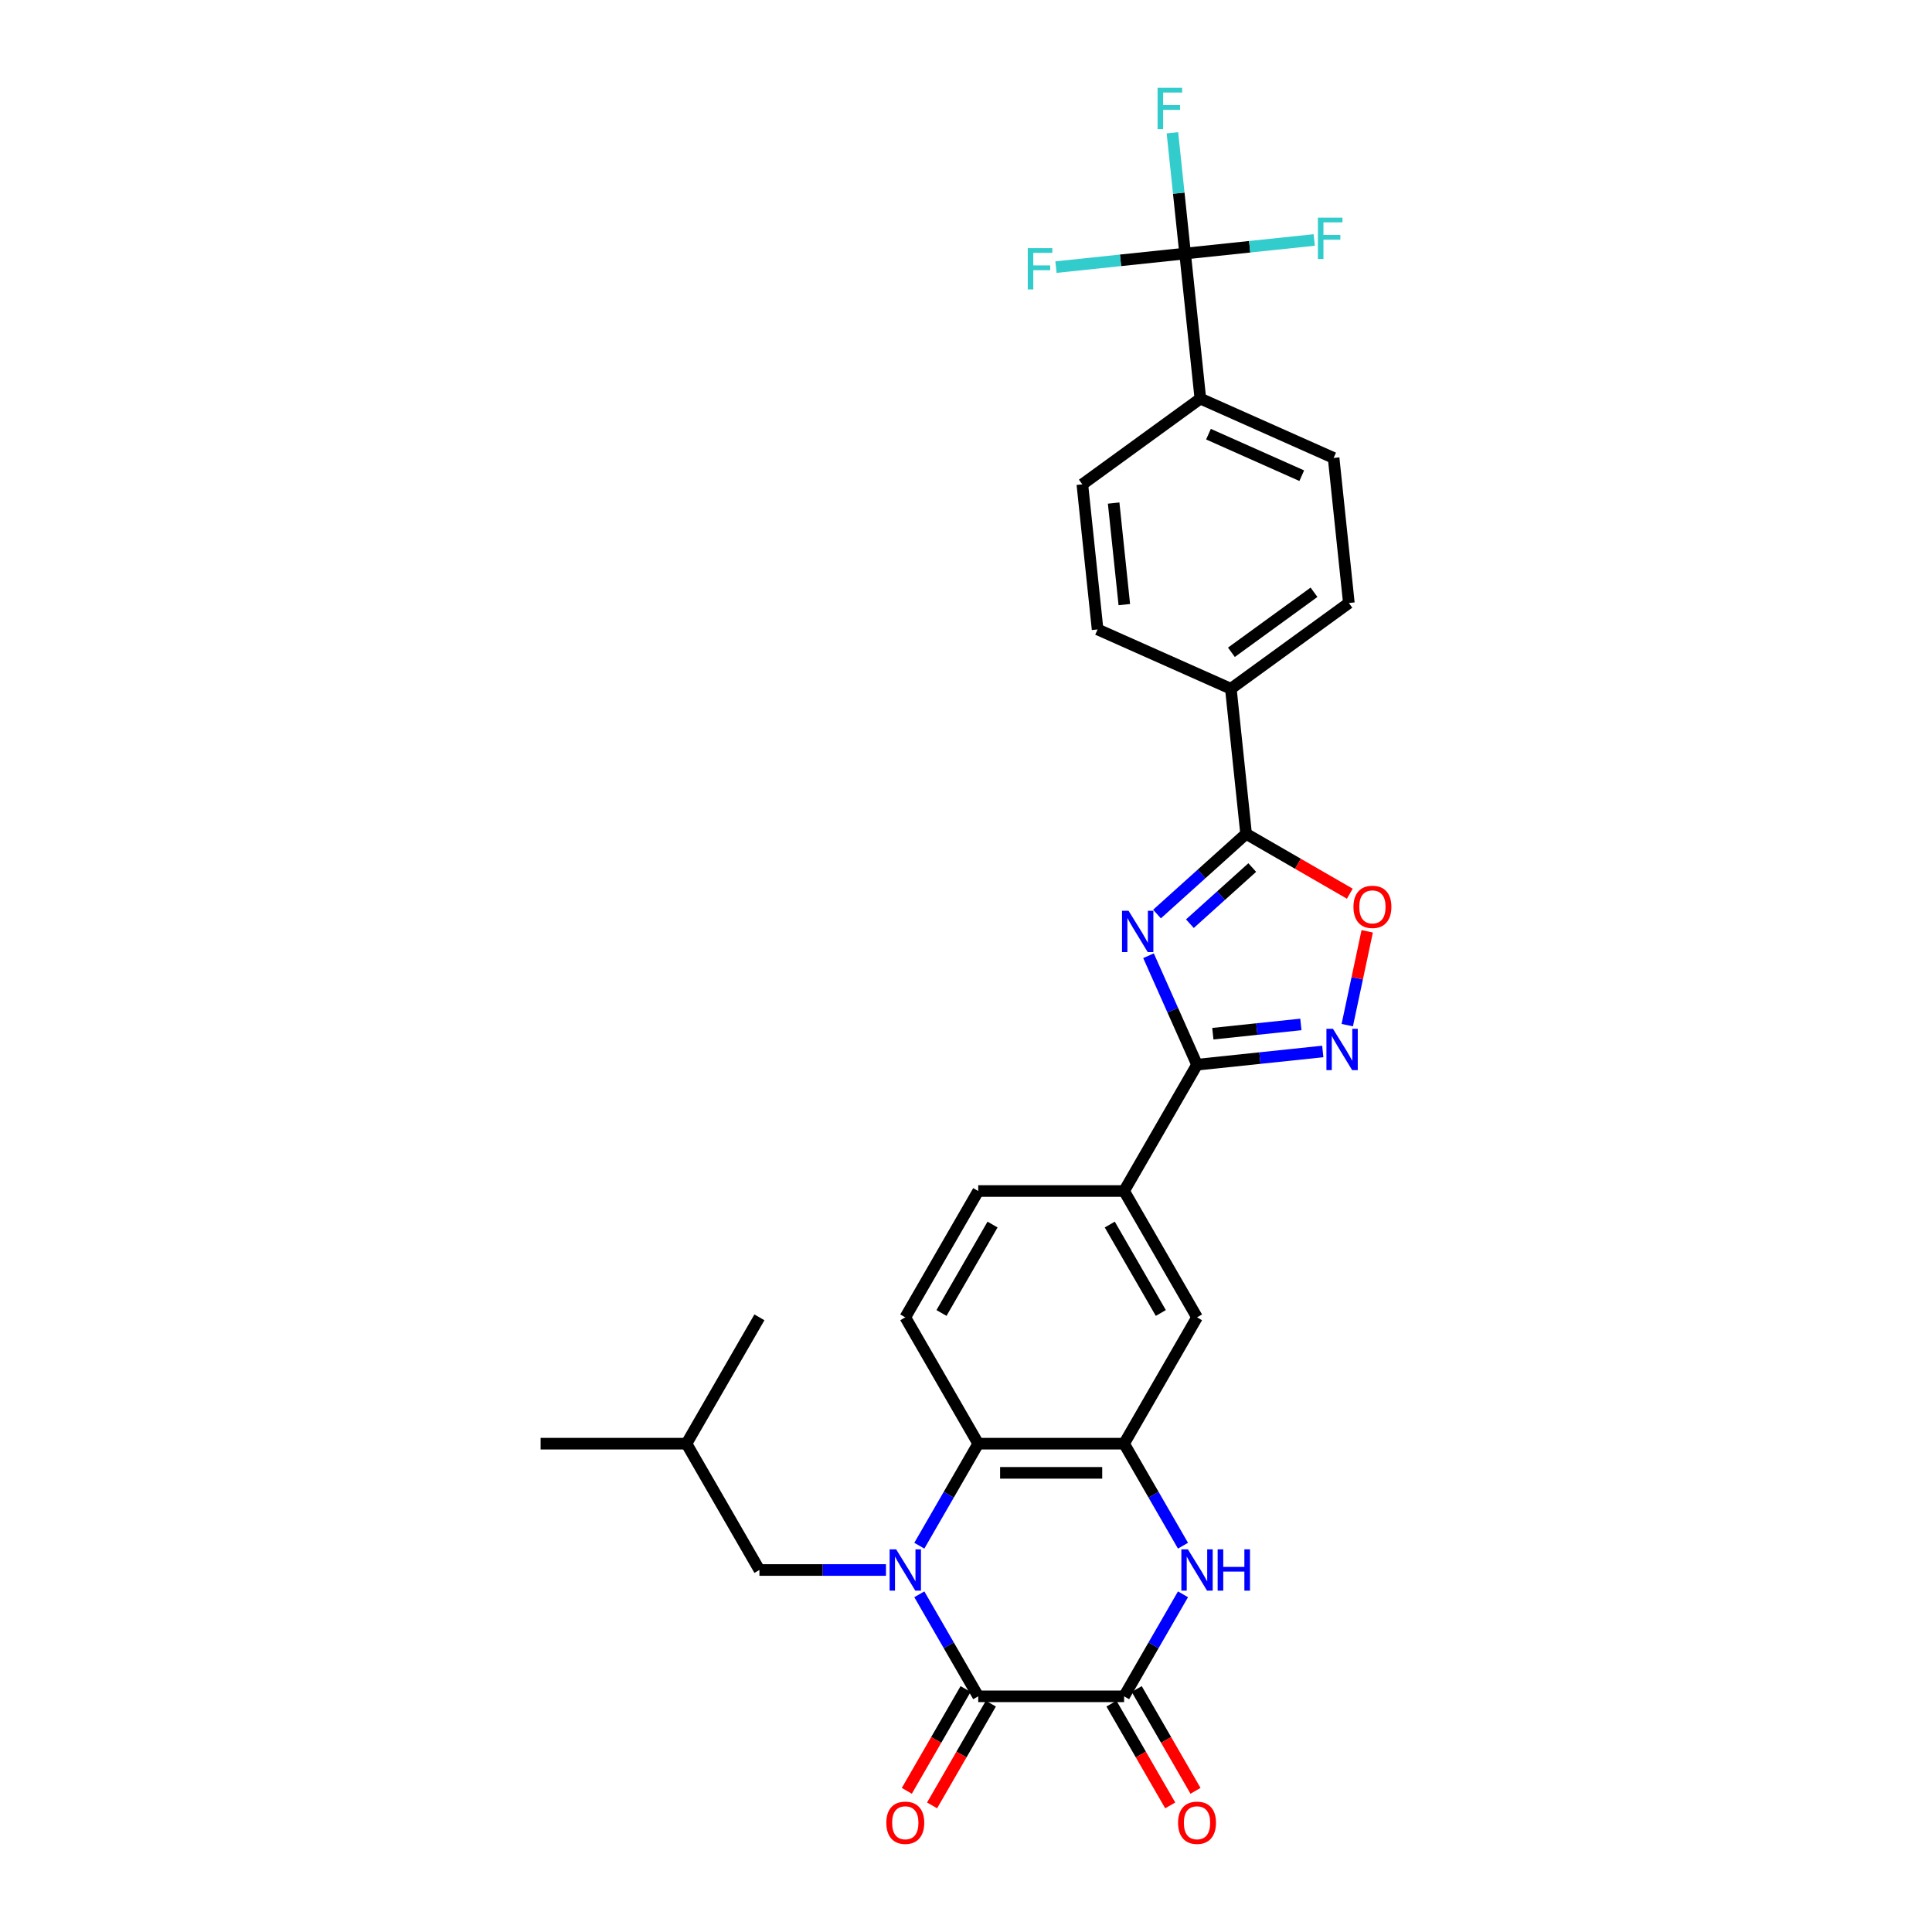 <?xml version='1.0' encoding='iso-8859-1'?>
<svg version='1.1' baseProfile='full'
              xmlns='http://www.w3.org/2000/svg'
                      xmlns:rdkit='http://www.rdkit.org/xml'
                      xmlns:xlink='http://www.w3.org/1999/xlink'
                  xml:space='preserve'
width='1000px' height='1000px' viewBox='0 0 1000 1000'>
<!-- END OF HEADER -->
<rect style='opacity:1.0;fill:#FFFFFF;stroke:none' width='1000' height='1000' x='0' y='0'> </rect>
<path class='bond-1' d='M 475.837,825.207 L 491.081,851.611' style='fill:none;fill-rule:evenodd;stroke:#0000FF;stroke-width:6px;stroke-linecap:butt;stroke-linejoin:miter;stroke-opacity:1' />
<path class='bond-1' d='M 491.081,851.611 L 506.326,878.015' style='fill:none;fill-rule:evenodd;stroke:#000000;stroke-width:6px;stroke-linecap:butt;stroke-linejoin:miter;stroke-opacity:1' />
<path class='bond-7' d='M 475.837,800.05 L 491.081,773.646' style='fill:none;fill-rule:evenodd;stroke:#0000FF;stroke-width:6px;stroke-linecap:butt;stroke-linejoin:miter;stroke-opacity:1' />
<path class='bond-7' d='M 491.081,773.646 L 506.326,747.242' style='fill:none;fill-rule:evenodd;stroke:#000000;stroke-width:6px;stroke-linecap:butt;stroke-linejoin:miter;stroke-opacity:1' />
<path class='bond-13' d='M 458.578,812.628 L 425.826,812.628' style='fill:none;fill-rule:evenodd;stroke:#0000FF;stroke-width:6px;stroke-linecap:butt;stroke-linejoin:miter;stroke-opacity:1' />
<path class='bond-13' d='M 425.826,812.628 L 393.073,812.628' style='fill:none;fill-rule:evenodd;stroke:#000000;stroke-width:6px;stroke-linecap:butt;stroke-linejoin:miter;stroke-opacity:1' />
<path class='bond-0' d='M 594.47,494.686 L 607.024,522.884' style='fill:none;fill-rule:evenodd;stroke:#0000FF;stroke-width:6px;stroke-linecap:butt;stroke-linejoin:miter;stroke-opacity:1' />
<path class='bond-0' d='M 607.024,522.884 L 619.579,551.082' style='fill:none;fill-rule:evenodd;stroke:#000000;stroke-width:6px;stroke-linecap:butt;stroke-linejoin:miter;stroke-opacity:1' />
<path class='bond-5' d='M 598.866,473.107 L 621.922,452.347' style='fill:none;fill-rule:evenodd;stroke:#0000FF;stroke-width:6px;stroke-linecap:butt;stroke-linejoin:miter;stroke-opacity:1' />
<path class='bond-5' d='M 621.922,452.347 L 644.978,431.587' style='fill:none;fill-rule:evenodd;stroke:#000000;stroke-width:6px;stroke-linecap:butt;stroke-linejoin:miter;stroke-opacity:1' />
<path class='bond-5' d='M 615.887,478.101 L 632.026,463.569' style='fill:none;fill-rule:evenodd;stroke:#0000FF;stroke-width:6px;stroke-linecap:butt;stroke-linejoin:miter;stroke-opacity:1' />
<path class='bond-5' d='M 632.026,463.569 L 648.165,449.037' style='fill:none;fill-rule:evenodd;stroke:#000000;stroke-width:6px;stroke-linecap:butt;stroke-linejoin:miter;stroke-opacity:1' />
<path class='bond-2' d='M 506.326,878.015 L 581.828,878.015' style='fill:none;fill-rule:evenodd;stroke:#000000;stroke-width:6px;stroke-linecap:butt;stroke-linejoin:miter;stroke-opacity:1' />
<path class='bond-17' d='M 499.787,874.24 L 484.578,900.583' style='fill:none;fill-rule:evenodd;stroke:#000000;stroke-width:6px;stroke-linecap:butt;stroke-linejoin:miter;stroke-opacity:1' />
<path class='bond-17' d='M 484.578,900.583 L 469.368,926.927' style='fill:none;fill-rule:evenodd;stroke:#FF0000;stroke-width:6px;stroke-linecap:butt;stroke-linejoin:miter;stroke-opacity:1' />
<path class='bond-17' d='M 512.864,881.79 L 497.655,908.133' style='fill:none;fill-rule:evenodd;stroke:#000000;stroke-width:6px;stroke-linecap:butt;stroke-linejoin:miter;stroke-opacity:1' />
<path class='bond-17' d='M 497.655,908.133 L 482.446,934.477' style='fill:none;fill-rule:evenodd;stroke:#FF0000;stroke-width:6px;stroke-linecap:butt;stroke-linejoin:miter;stroke-opacity:1' />
<path class='bond-18' d='M 575.289,881.79 L 590.498,908.133' style='fill:none;fill-rule:evenodd;stroke:#000000;stroke-width:6px;stroke-linecap:butt;stroke-linejoin:miter;stroke-opacity:1' />
<path class='bond-18' d='M 590.498,908.133 L 605.708,934.477' style='fill:none;fill-rule:evenodd;stroke:#FF0000;stroke-width:6px;stroke-linecap:butt;stroke-linejoin:miter;stroke-opacity:1' />
<path class='bond-18' d='M 588.366,874.24 L 603.576,900.583' style='fill:none;fill-rule:evenodd;stroke:#000000;stroke-width:6px;stroke-linecap:butt;stroke-linejoin:miter;stroke-opacity:1' />
<path class='bond-18' d='M 603.576,900.583 L 618.785,926.927' style='fill:none;fill-rule:evenodd;stroke:#FF0000;stroke-width:6px;stroke-linecap:butt;stroke-linejoin:miter;stroke-opacity:1' />
<path class='bond-31' d='M 581.828,878.015 L 597.072,851.611' style='fill:none;fill-rule:evenodd;stroke:#000000;stroke-width:6px;stroke-linecap:butt;stroke-linejoin:miter;stroke-opacity:1' />
<path class='bond-31' d='M 597.072,851.611 L 612.316,825.207' style='fill:none;fill-rule:evenodd;stroke:#0000FF;stroke-width:6px;stroke-linecap:butt;stroke-linejoin:miter;stroke-opacity:1' />
<path class='bond-3' d='M 619.579,551.082 L 581.828,616.469' style='fill:none;fill-rule:evenodd;stroke:#000000;stroke-width:6px;stroke-linecap:butt;stroke-linejoin:miter;stroke-opacity:1' />
<path class='bond-6' d='M 619.579,551.082 L 652.125,547.661' style='fill:none;fill-rule:evenodd;stroke:#000000;stroke-width:6px;stroke-linecap:butt;stroke-linejoin:miter;stroke-opacity:1' />
<path class='bond-6' d='M 652.125,547.661 L 684.67,544.241' style='fill:none;fill-rule:evenodd;stroke:#0000FF;stroke-width:6px;stroke-linecap:butt;stroke-linejoin:miter;stroke-opacity:1' />
<path class='bond-6' d='M 627.764,535.038 L 650.546,532.644' style='fill:none;fill-rule:evenodd;stroke:#000000;stroke-width:6px;stroke-linecap:butt;stroke-linejoin:miter;stroke-opacity:1' />
<path class='bond-6' d='M 650.546,532.644 L 673.328,530.249' style='fill:none;fill-rule:evenodd;stroke:#0000FF;stroke-width:6px;stroke-linecap:butt;stroke-linejoin:miter;stroke-opacity:1' />
<path class='bond-4' d='M 612.316,800.05 L 597.072,773.646' style='fill:none;fill-rule:evenodd;stroke:#0000FF;stroke-width:6px;stroke-linecap:butt;stroke-linejoin:miter;stroke-opacity:1' />
<path class='bond-4' d='M 597.072,773.646 L 581.828,747.242' style='fill:none;fill-rule:evenodd;stroke:#000000;stroke-width:6px;stroke-linecap:butt;stroke-linejoin:miter;stroke-opacity:1' />
<path class='bond-16' d='M 644.978,431.587 L 637.086,356.499' style='fill:none;fill-rule:evenodd;stroke:#000000;stroke-width:6px;stroke-linecap:butt;stroke-linejoin:miter;stroke-opacity:1' />
<path class='bond-32' d='M 644.978,431.587 L 671.82,447.084' style='fill:none;fill-rule:evenodd;stroke:#000000;stroke-width:6px;stroke-linecap:butt;stroke-linejoin:miter;stroke-opacity:1' />
<path class='bond-32' d='M 671.82,447.084 L 698.662,462.581' style='fill:none;fill-rule:evenodd;stroke:#FF0000;stroke-width:6px;stroke-linecap:butt;stroke-linejoin:miter;stroke-opacity:1' />
<path class='bond-9' d='M 697.341,530.611 L 702.502,506.33' style='fill:none;fill-rule:evenodd;stroke:#0000FF;stroke-width:6px;stroke-linecap:butt;stroke-linejoin:miter;stroke-opacity:1' />
<path class='bond-9' d='M 702.502,506.33 L 707.663,482.048' style='fill:none;fill-rule:evenodd;stroke:#FF0000;stroke-width:6px;stroke-linecap:butt;stroke-linejoin:miter;stroke-opacity:1' />
<path class='bond-8' d='M 506.326,747.242 L 581.828,747.242' style='fill:none;fill-rule:evenodd;stroke:#000000;stroke-width:6px;stroke-linecap:butt;stroke-linejoin:miter;stroke-opacity:1' />
<path class='bond-8' d='M 517.651,762.342 L 570.502,762.342' style='fill:none;fill-rule:evenodd;stroke:#000000;stroke-width:6px;stroke-linecap:butt;stroke-linejoin:miter;stroke-opacity:1' />
<path class='bond-14' d='M 506.326,747.242 L 468.575,681.855' style='fill:none;fill-rule:evenodd;stroke:#000000;stroke-width:6px;stroke-linecap:butt;stroke-linejoin:miter;stroke-opacity:1' />
<path class='bond-12' d='M 581.828,747.242 L 619.579,681.855' style='fill:none;fill-rule:evenodd;stroke:#000000;stroke-width:6px;stroke-linecap:butt;stroke-linejoin:miter;stroke-opacity:1' />
<path class='bond-10' d='M 613.41,131.234 L 621.302,206.322' style='fill:none;fill-rule:evenodd;stroke:#000000;stroke-width:6px;stroke-linecap:butt;stroke-linejoin:miter;stroke-opacity:1' />
<path class='bond-24' d='M 613.41,131.234 L 610.125,99.979' style='fill:none;fill-rule:evenodd;stroke:#000000;stroke-width:6px;stroke-linecap:butt;stroke-linejoin:miter;stroke-opacity:1' />
<path class='bond-24' d='M 610.125,99.979 L 606.84,68.724' style='fill:none;fill-rule:evenodd;stroke:#33CCCC;stroke-width:6px;stroke-linecap:butt;stroke-linejoin:miter;stroke-opacity:1' />
<path class='bond-25' d='M 613.41,131.234 L 646.831,127.721' style='fill:none;fill-rule:evenodd;stroke:#000000;stroke-width:6px;stroke-linecap:butt;stroke-linejoin:miter;stroke-opacity:1' />
<path class='bond-25' d='M 646.831,127.721 L 680.253,124.208' style='fill:none;fill-rule:evenodd;stroke:#33CCCC;stroke-width:6px;stroke-linecap:butt;stroke-linejoin:miter;stroke-opacity:1' />
<path class='bond-26' d='M 613.41,131.234 L 579.988,134.747' style='fill:none;fill-rule:evenodd;stroke:#000000;stroke-width:6px;stroke-linecap:butt;stroke-linejoin:miter;stroke-opacity:1' />
<path class='bond-26' d='M 579.988,134.747 L 546.566,138.259' style='fill:none;fill-rule:evenodd;stroke:#33CCCC;stroke-width:6px;stroke-linecap:butt;stroke-linejoin:miter;stroke-opacity:1' />
<path class='bond-11' d='M 581.828,616.469 L 506.326,616.469' style='fill:none;fill-rule:evenodd;stroke:#000000;stroke-width:6px;stroke-linecap:butt;stroke-linejoin:miter;stroke-opacity:1' />
<path class='bond-30' d='M 581.828,616.469 L 619.579,681.855' style='fill:none;fill-rule:evenodd;stroke:#000000;stroke-width:6px;stroke-linecap:butt;stroke-linejoin:miter;stroke-opacity:1' />
<path class='bond-30' d='M 574.413,633.827 L 600.839,679.597' style='fill:none;fill-rule:evenodd;stroke:#000000;stroke-width:6px;stroke-linecap:butt;stroke-linejoin:miter;stroke-opacity:1' />
<path class='bond-27' d='M 393.073,812.628 L 355.322,747.242' style='fill:none;fill-rule:evenodd;stroke:#000000;stroke-width:6px;stroke-linecap:butt;stroke-linejoin:miter;stroke-opacity:1' />
<path class='bond-19' d='M 468.575,681.855 L 506.326,616.469' style='fill:none;fill-rule:evenodd;stroke:#000000;stroke-width:6px;stroke-linecap:butt;stroke-linejoin:miter;stroke-opacity:1' />
<path class='bond-19' d='M 487.315,679.597 L 513.74,633.827' style='fill:none;fill-rule:evenodd;stroke:#000000;stroke-width:6px;stroke-linecap:butt;stroke-linejoin:miter;stroke-opacity:1' />
<path class='bond-15' d='M 621.302,206.322 L 690.276,237.032' style='fill:none;fill-rule:evenodd;stroke:#000000;stroke-width:6px;stroke-linecap:butt;stroke-linejoin:miter;stroke-opacity:1' />
<path class='bond-15' d='M 625.506,224.723 L 673.788,246.22' style='fill:none;fill-rule:evenodd;stroke:#000000;stroke-width:6px;stroke-linecap:butt;stroke-linejoin:miter;stroke-opacity:1' />
<path class='bond-33' d='M 621.302,206.322 L 560.219,250.701' style='fill:none;fill-rule:evenodd;stroke:#000000;stroke-width:6px;stroke-linecap:butt;stroke-linejoin:miter;stroke-opacity:1' />
<path class='bond-22' d='M 637.086,356.499 L 568.112,325.789' style='fill:none;fill-rule:evenodd;stroke:#000000;stroke-width:6px;stroke-linecap:butt;stroke-linejoin:miter;stroke-opacity:1' />
<path class='bond-23' d='M 637.086,356.499 L 698.168,312.12' style='fill:none;fill-rule:evenodd;stroke:#000000;stroke-width:6px;stroke-linecap:butt;stroke-linejoin:miter;stroke-opacity:1' />
<path class='bond-23' d='M 637.373,337.625 L 680.13,306.56' style='fill:none;fill-rule:evenodd;stroke:#000000;stroke-width:6px;stroke-linecap:butt;stroke-linejoin:miter;stroke-opacity:1' />
<path class='bond-20' d='M 560.219,250.701 L 568.112,325.789' style='fill:none;fill-rule:evenodd;stroke:#000000;stroke-width:6px;stroke-linecap:butt;stroke-linejoin:miter;stroke-opacity:1' />
<path class='bond-20' d='M 576.421,260.386 L 581.945,312.948' style='fill:none;fill-rule:evenodd;stroke:#000000;stroke-width:6px;stroke-linecap:butt;stroke-linejoin:miter;stroke-opacity:1' />
<path class='bond-21' d='M 690.276,237.032 L 698.168,312.12' style='fill:none;fill-rule:evenodd;stroke:#000000;stroke-width:6px;stroke-linecap:butt;stroke-linejoin:miter;stroke-opacity:1' />
<path class='bond-28' d='M 355.322,747.242 L 279.82,747.242' style='fill:none;fill-rule:evenodd;stroke:#000000;stroke-width:6px;stroke-linecap:butt;stroke-linejoin:miter;stroke-opacity:1' />
<path class='bond-29' d='M 355.322,747.242 L 393.073,681.855' style='fill:none;fill-rule:evenodd;stroke:#000000;stroke-width:6px;stroke-linecap:butt;stroke-linejoin:miter;stroke-opacity:1' />
<path  class='atom-0' d='M 463.848 801.937
L 470.855 813.262
Q 471.55 814.38, 472.667 816.403
Q 473.784 818.427, 473.845 818.548
L 473.845 801.937
L 476.684 801.937
L 476.684 823.319
L 473.754 823.319
L 466.234 810.937
Q 465.358 809.487, 464.422 807.826
Q 463.516 806.165, 463.244 805.652
L 463.244 823.319
L 460.466 823.319
L 460.466 801.937
L 463.848 801.937
' fill='#0000FF'/>
<path  class='atom-1' d='M 584.143 471.417
L 591.149 482.742
Q 591.844 483.859, 592.961 485.883
Q 594.079 487.906, 594.139 488.027
L 594.139 471.417
L 596.978 471.417
L 596.978 492.799
L 594.049 492.799
L 586.529 480.416
Q 585.653 478.967, 584.717 477.306
Q 583.811 475.645, 583.539 475.131
L 583.539 492.799
L 580.76 492.799
L 580.76 471.417
L 584.143 471.417
' fill='#0000FF'/>
<path  class='atom-5' d='M 614.852 801.937
L 621.859 813.262
Q 622.553 814.38, 623.671 816.403
Q 624.788 818.427, 624.849 818.548
L 624.849 801.937
L 627.688 801.937
L 627.688 823.319
L 624.758 823.319
L 617.238 810.937
Q 616.362 809.487, 615.426 807.826
Q 614.52 806.165, 614.248 805.652
L 614.248 823.319
L 611.47 823.319
L 611.47 801.937
L 614.852 801.937
' fill='#0000FF'/>
<path  class='atom-5' d='M 630.255 801.937
L 633.154 801.937
L 633.154 811.028
L 644.087 811.028
L 644.087 801.937
L 646.986 801.937
L 646.986 823.319
L 644.087 823.319
L 644.087 813.444
L 633.154 813.444
L 633.154 823.319
L 630.255 823.319
L 630.255 801.937
' fill='#0000FF'/>
<path  class='atom-7' d='M 689.94 532.499
L 696.947 543.824
Q 697.642 544.942, 698.759 546.965
Q 699.877 548.989, 699.937 549.109
L 699.937 532.499
L 702.776 532.499
L 702.776 553.881
L 699.846 553.881
L 692.326 541.499
Q 691.451 540.049, 690.514 538.388
Q 689.608 536.727, 689.336 536.214
L 689.336 553.881
L 686.558 553.881
L 686.558 532.499
L 689.94 532.499
' fill='#0000FF'/>
<path  class='atom-10' d='M 700.549 469.398
Q 700.549 464.264, 703.086 461.395
Q 705.623 458.526, 710.365 458.526
Q 715.106 458.526, 717.643 461.395
Q 720.18 464.264, 720.18 469.398
Q 720.18 474.593, 717.613 477.553
Q 715.046 480.482, 710.365 480.482
Q 705.653 480.482, 703.086 477.553
Q 700.549 474.623, 700.549 469.398
M 710.365 478.066
Q 713.626 478.066, 715.378 475.892
Q 717.16 473.687, 717.16 469.398
Q 717.16 465.2, 715.378 463.086
Q 713.626 460.942, 710.365 460.942
Q 707.103 460.942, 705.321 463.056
Q 703.569 465.17, 703.569 469.398
Q 703.569 473.717, 705.321 475.892
Q 707.103 478.066, 710.365 478.066
' fill='#FF0000'/>
<path  class='atom-18' d='M 458.76 943.462
Q 458.76 938.328, 461.296 935.459
Q 463.833 932.59, 468.575 932.59
Q 473.316 932.59, 475.853 935.459
Q 478.39 938.328, 478.39 943.462
Q 478.39 948.656, 475.823 951.616
Q 473.256 954.545, 468.575 954.545
Q 463.864 954.545, 461.296 951.616
Q 458.76 948.687, 458.76 943.462
M 468.575 952.129
Q 471.837 952.129, 473.588 949.955
Q 475.37 947.75, 475.37 943.462
Q 475.37 939.264, 473.588 937.15
Q 471.837 935.006, 468.575 935.006
Q 465.313 935.006, 463.531 937.12
Q 461.78 939.234, 461.78 943.462
Q 461.78 947.78, 463.531 949.955
Q 465.313 952.129, 468.575 952.129
' fill='#FF0000'/>
<path  class='atom-19' d='M 609.763 943.462
Q 609.763 938.328, 612.3 935.459
Q 614.837 932.59, 619.579 932.59
Q 624.32 932.59, 626.857 935.459
Q 629.394 938.328, 629.394 943.462
Q 629.394 948.656, 626.827 951.616
Q 624.26 954.545, 619.579 954.545
Q 614.867 954.545, 612.3 951.616
Q 609.763 948.687, 609.763 943.462
M 619.579 952.129
Q 622.84 952.129, 624.592 949.955
Q 626.374 947.75, 626.374 943.462
Q 626.374 939.264, 624.592 937.15
Q 622.84 935.006, 619.579 935.006
Q 616.317 935.006, 614.535 937.12
Q 612.783 939.234, 612.783 943.462
Q 612.783 947.78, 614.535 949.955
Q 616.317 952.129, 619.579 952.129
' fill='#FF0000'/>
<path  class='atom-25' d='M 599.16 45.455
L 611.875 45.455
L 611.875 47.901
L 602.029 47.901
L 602.029 54.394
L 610.788 54.394
L 610.788 56.87
L 602.029 56.87
L 602.029 66.837
L 599.16 66.837
L 599.16 45.455
' fill='#33CCCC'/>
<path  class='atom-26' d='M 682.141 112.651
L 694.855 112.651
L 694.855 115.097
L 685.01 115.097
L 685.01 121.59
L 693.768 121.59
L 693.768 124.067
L 685.01 124.067
L 685.01 134.033
L 682.141 134.033
L 682.141 112.651
' fill='#33CCCC'/>
<path  class='atom-27' d='M 531.964 128.435
L 544.679 128.435
L 544.679 130.881
L 534.833 130.881
L 534.833 137.374
L 543.591 137.374
L 543.591 139.851
L 534.833 139.851
L 534.833 149.817
L 531.964 149.817
L 531.964 128.435
' fill='#33CCCC'/>
</svg>
